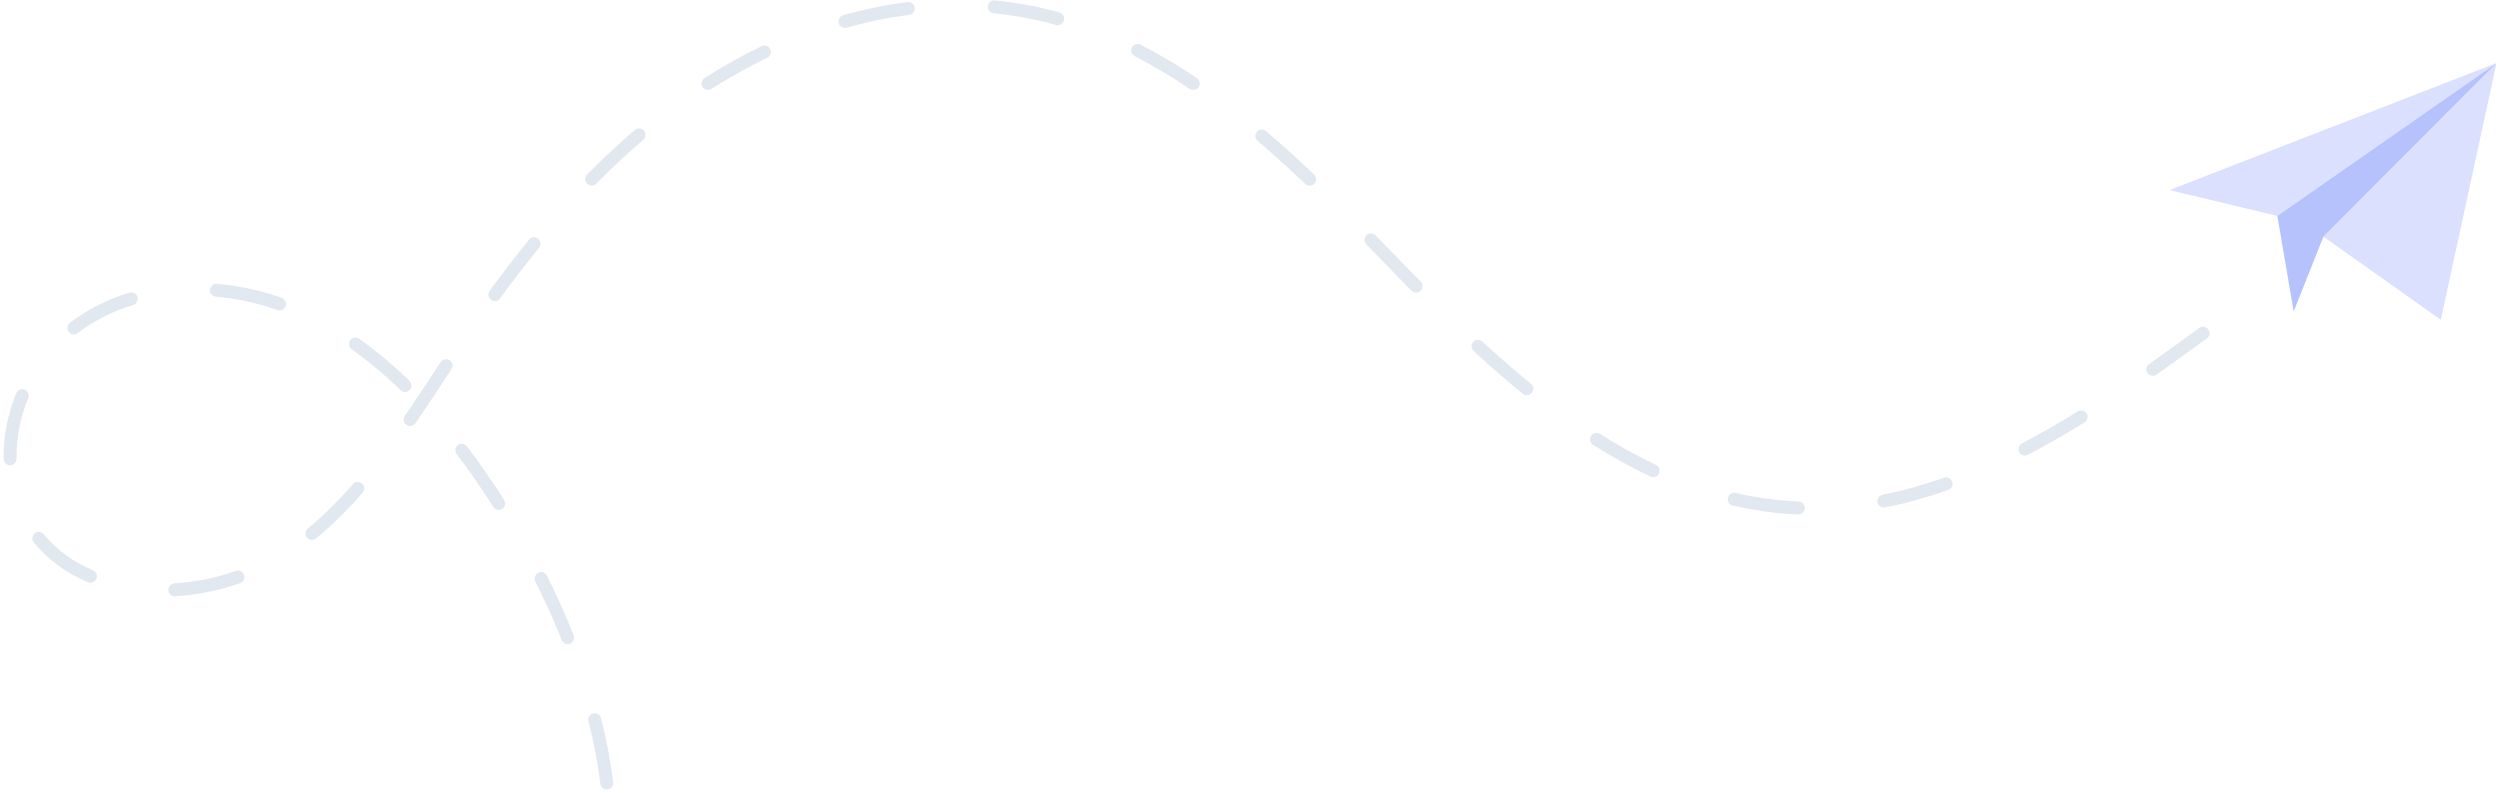 <svg width="656" height="208" viewBox="0 0 656 208" fill="none" xmlns="http://www.w3.org/2000/svg">
<path d="M159.21 207.149C158.796 207.148 158.396 206.996 158.086 206.721C157.777 206.446 157.578 206.067 157.528 205.655C156.841 200.109 155.794 194.614 154.394 189.204C154.299 188.773 154.374 188.323 154.605 187.947C154.836 187.572 155.203 187.3 155.63 187.191C156.057 187.082 156.509 187.143 156.892 187.361C157.274 187.58 157.557 187.939 157.68 188.362C159.118 193.916 160.193 199.557 160.898 205.25C160.924 205.472 160.907 205.696 160.847 205.911C160.786 206.126 160.684 206.326 160.547 206.501C160.409 206.677 160.238 206.823 160.043 206.932C159.849 207.041 159.635 207.111 159.414 207.137C159.346 207.145 159.278 207.149 159.21 207.149ZM148.956 169.005C148.617 169.005 148.286 168.903 148.005 168.712C147.724 168.522 147.507 168.251 147.382 167.936C145.345 162.835 143.017 157.666 140.482 152.577C140.282 152.174 140.249 151.707 140.392 151.28C140.535 150.853 140.842 150.5 141.245 150.3C141.647 150.099 142.114 150.066 142.54 150.21C142.967 150.353 143.319 150.659 143.52 151.063C146.095 156.234 148.467 161.487 150.53 166.675C150.697 167.093 150.692 167.56 150.515 167.974C150.339 168.388 150.005 168.715 149.587 168.883C149.386 168.962 149.172 169.002 148.956 169.002V169.005ZM45.864 156.461C45.423 156.46 45 156.287 44.684 155.98C44.368 155.672 44.184 155.253 44.172 154.811C44.159 154.37 44.319 153.942 44.617 153.616C44.915 153.291 45.328 153.095 45.768 153.069C51.264 152.755 56.686 151.658 61.872 149.811C62.296 149.66 62.763 149.683 63.17 149.877C63.577 150.071 63.89 150.418 64.041 150.843C64.192 151.267 64.168 151.735 63.974 152.142C63.781 152.549 63.434 152.862 63.009 153.013C57.52 154.97 51.779 156.131 45.96 156.461H45.864ZM23.72 152.917C23.492 152.917 23.266 152.871 23.057 152.781C17.336 150.346 12.564 146.832 8.871 142.351C8.729 142.179 8.623 141.98 8.557 141.767C8.492 141.554 8.47 141.33 8.491 141.108C8.512 140.886 8.577 140.67 8.682 140.473C8.787 140.276 8.929 140.102 9.101 139.96C9.273 139.818 9.471 139.712 9.684 139.646C9.897 139.581 10.121 139.559 10.343 139.58C10.565 139.601 10.78 139.666 10.977 139.771C11.174 139.876 11.348 140.018 11.49 140.19C14.83 144.249 19.169 147.435 24.386 149.65C24.747 149.803 25.044 150.076 25.227 150.423C25.41 150.77 25.467 151.17 25.388 151.554C25.31 151.938 25.101 152.283 24.796 152.531C24.492 152.778 24.112 152.913 23.72 152.912V152.917ZM81.848 141.69C81.501 141.69 81.162 141.583 80.877 141.384C80.593 141.184 80.376 140.903 80.257 140.576C80.138 140.25 80.122 139.895 80.212 139.559C80.301 139.223 80.491 138.923 80.757 138.699C85.03 135.132 89.004 131.22 92.638 127.003C92.939 126.682 93.353 126.49 93.793 126.468C94.232 126.447 94.663 126.596 94.995 126.886C95.326 127.176 95.532 127.583 95.57 128.022C95.607 128.461 95.473 128.897 95.196 129.239C91.439 133.594 87.332 137.633 82.916 141.317C82.614 141.561 82.236 141.692 81.848 141.69ZM471.851 134.993H471.773C471.118 134.966 470.461 134.931 469.812 134.891C464.715 134.563 459.655 133.817 454.68 132.66C454.463 132.61 454.258 132.517 454.077 132.388C453.896 132.258 453.742 132.094 453.624 131.905C453.385 131.523 453.309 131.062 453.41 130.624C453.512 130.185 453.783 129.805 454.165 129.566C454.546 129.328 455.007 129.251 455.446 129.353C460.238 130.467 465.114 131.186 470.024 131.501C470.647 131.542 471.281 131.574 471.913 131.6C472.363 131.61 472.79 131.797 473.102 132.122C473.414 132.447 473.583 132.883 473.574 133.333C473.565 133.783 473.377 134.211 473.053 134.523C472.728 134.835 472.293 135.005 471.843 134.995L471.851 134.993ZM130.88 133.807C130.594 133.808 130.312 133.737 130.061 133.599C129.81 133.462 129.598 133.263 129.445 133.021C126.381 128.191 123.151 123.538 119.842 119.193C119.57 118.835 119.451 118.383 119.512 117.937C119.572 117.491 119.807 117.087 120.165 116.814C120.523 116.542 120.975 116.423 121.421 116.483C121.867 116.544 122.27 116.779 122.543 117.138C125.901 121.558 129.186 126.289 132.303 131.199C132.543 131.579 132.623 132.039 132.525 132.479C132.427 132.918 132.158 133.301 131.779 133.543C131.51 133.715 131.198 133.807 130.88 133.807ZM494.325 133.187C493.903 133.188 493.497 133.031 493.184 132.747C492.872 132.464 492.676 132.075 492.635 131.655C492.594 131.235 492.711 130.815 492.962 130.477C493.214 130.138 493.582 129.906 493.996 129.824C499.46 128.724 504.837 127.232 510.087 125.36C510.298 125.286 510.52 125.254 510.743 125.266C510.965 125.278 511.183 125.334 511.384 125.43C511.585 125.526 511.766 125.661 511.915 125.827C512.063 125.993 512.178 126.187 512.252 126.397C512.326 126.607 512.358 126.83 512.347 127.053C512.335 127.276 512.279 127.494 512.183 127.695C512.087 127.896 511.952 128.076 511.786 128.225C511.62 128.374 511.427 128.489 511.216 128.563C505.813 130.493 500.278 132.032 494.653 133.167C494.545 133.185 494.435 133.192 494.325 133.187ZM433.773 125.2C433.522 125.201 433.275 125.145 433.048 125.037C427.876 122.577 422.859 119.8 418.027 116.724C417.647 116.484 417.377 116.102 417.278 115.662C417.179 115.223 417.259 114.762 417.499 114.382C417.74 114.001 418.121 113.731 418.56 113.632C418.999 113.533 419.46 113.613 419.84 113.853C424.555 116.856 429.45 119.566 434.497 121.968C434.845 122.133 435.127 122.412 435.296 122.758C435.465 123.105 435.511 123.498 435.427 123.874C435.343 124.251 435.133 124.587 434.832 124.828C434.532 125.069 434.158 125.2 433.773 125.2ZM2.655 122.082C2.21 122.083 1.782 121.91 1.463 121.598C1.145 121.286 0.962 120.862 0.953 120.416C0.953 120.169 0.953 119.918 0.953 119.668C0.988 114.008 2.115 108.408 4.27 103.176C4.441 102.759 4.77 102.427 5.185 102.254C5.6 102.08 6.067 102.078 6.483 102.248C6.9 102.419 7.231 102.748 7.405 103.164C7.579 103.579 7.581 104.046 7.41 104.463C5.422 109.284 4.382 114.444 4.346 119.659C4.346 119.889 4.346 120.116 4.346 120.344C4.357 120.792 4.19 121.227 3.881 121.553C3.573 121.879 3.147 122.069 2.699 122.082H2.655ZM531.333 119.537C530.953 119.537 530.584 119.41 530.285 119.176C529.986 118.941 529.774 118.613 529.683 118.244C529.593 117.875 529.629 117.486 529.785 117.14C529.942 116.793 530.21 116.51 530.547 116.334C535.267 113.868 540.048 111.134 545.166 107.971C545.356 107.847 545.568 107.763 545.791 107.722C546.014 107.681 546.243 107.686 546.464 107.735C546.685 107.785 546.894 107.878 547.079 108.009C547.263 108.141 547.419 108.308 547.538 108.501C547.657 108.694 547.737 108.909 547.771 109.133C547.806 109.357 547.795 109.585 547.74 109.805C547.685 110.025 547.586 110.232 547.45 110.413C547.314 110.594 547.143 110.746 546.947 110.86C541.762 114.063 536.908 116.841 532.107 119.345C531.868 119.47 531.602 119.536 531.333 119.537ZM107.609 111.803C107.3 111.803 106.997 111.718 106.733 111.558C106.469 111.398 106.253 111.169 106.109 110.896C105.966 110.622 105.899 110.315 105.917 110.006C105.936 109.697 106.038 109.4 106.212 109.145C108.89 105.246 111.535 101.219 114.095 97.329L115.603 95.037C115.723 94.846 115.88 94.681 116.065 94.551C116.25 94.421 116.459 94.33 116.68 94.282C116.901 94.234 117.129 94.231 117.351 94.272C117.573 94.314 117.785 94.399 117.973 94.524C118.162 94.648 118.324 94.809 118.449 94.997C118.575 95.185 118.662 95.396 118.705 95.618C118.747 95.84 118.746 96.069 118.699 96.29C118.653 96.511 118.563 96.721 118.434 96.907L116.93 99.192C114.36 103.1 111.706 107.139 109.012 111.067C108.856 111.295 108.646 111.481 108.402 111.609C108.157 111.738 107.885 111.804 107.609 111.803ZM400.635 103.7C400.246 103.7 399.868 103.565 399.567 103.318C395.377 99.909 391.16 96.246 386.676 92.12C386.512 91.969 386.379 91.787 386.285 91.585C386.191 91.383 386.138 91.164 386.129 90.941C386.119 90.719 386.154 90.496 386.23 90.287C386.307 90.077 386.424 89.885 386.574 89.721C386.725 89.556 386.907 89.423 387.109 89.329C387.311 89.235 387.529 89.182 387.752 89.173C387.975 89.163 388.197 89.198 388.406 89.274C388.616 89.351 388.808 89.468 388.972 89.619C393.407 93.695 397.571 97.32 401.709 100.683C401.98 100.905 402.177 101.205 402.271 101.543C402.365 101.881 402.353 102.239 402.235 102.57C402.117 102.9 401.9 103.186 401.614 103.387C401.327 103.589 400.985 103.697 400.635 103.697V103.7ZM106.291 102.861C105.85 102.863 105.426 102.691 105.11 102.384C101.123 98.491 96.842 94.91 92.306 91.674C92.12 91.547 91.962 91.385 91.84 91.195C91.717 91.006 91.634 90.795 91.594 90.573C91.554 90.352 91.559 90.124 91.608 89.905C91.657 89.685 91.749 89.477 91.879 89.293C92.009 89.109 92.174 88.953 92.364 88.834C92.555 88.715 92.768 88.634 92.99 88.598C93.212 88.562 93.439 88.57 93.658 88.622C93.876 88.674 94.083 88.77 94.264 88.902C98.944 92.239 103.36 95.931 107.472 99.947C107.713 100.182 107.879 100.484 107.948 100.814C108.016 101.144 107.985 101.487 107.859 101.799C107.732 102.112 107.515 102.379 107.236 102.568C106.957 102.756 106.628 102.858 106.291 102.858V102.861ZM564.907 98.596C564.546 98.596 564.195 98.481 563.904 98.267C563.614 98.054 563.398 97.754 563.29 97.41C563.181 97.066 563.185 96.696 563.3 96.354C563.416 96.013 563.637 95.717 563.932 95.509C568.751 92.123 573.491 88.681 577.082 86.061C577.446 85.795 577.9 85.686 578.345 85.755C578.789 85.825 579.188 86.069 579.453 86.433C579.718 86.797 579.828 87.252 579.758 87.697C579.688 88.142 579.445 88.541 579.081 88.806C575.478 91.427 570.724 94.889 565.879 98.287C565.596 98.488 565.257 98.596 564.91 98.596H564.907ZM19.373 87.723C19.017 87.723 18.671 87.612 18.382 87.404C18.093 87.197 17.877 86.903 17.764 86.566C17.65 86.229 17.646 85.864 17.751 85.525C17.856 85.185 18.065 84.886 18.348 84.672C23.043 81.149 28.32 78.48 33.94 76.79C34.153 76.724 34.377 76.701 34.598 76.722C34.82 76.744 35.036 76.808 35.233 76.913C35.429 77.017 35.604 77.16 35.746 77.332C35.888 77.504 35.994 77.702 36.059 77.915C36.125 78.128 36.148 78.352 36.126 78.574C36.105 78.796 36.041 79.012 35.936 79.209C35.832 79.406 35.69 79.58 35.518 79.722C35.346 79.864 35.148 79.971 34.935 80.036C29.691 81.609 24.766 84.095 20.385 87.379C20.093 87.6 19.738 87.72 19.373 87.723ZM73.342 81.463C73.144 81.464 72.947 81.43 72.76 81.364C72.385 81.23 72.007 81.099 71.626 80.968C66.779 79.334 61.753 78.29 56.657 77.858C56.209 77.82 55.794 77.604 55.504 77.26C55.215 76.915 55.073 76.469 55.112 76.021C55.151 75.572 55.366 75.157 55.71 74.867C56.054 74.577 56.5 74.436 56.948 74.475C62.317 74.929 67.612 76.03 72.717 77.753C73.115 77.887 73.511 78.024 73.907 78.167C74.284 78.302 74.602 78.566 74.803 78.912C75.004 79.259 75.076 79.666 75.007 80.061C74.937 80.456 74.73 80.813 74.422 81.07C74.114 81.326 73.726 81.466 73.325 81.463H73.342ZM129.841 79.026C129.528 79.025 129.221 78.938 128.955 78.773C128.688 78.609 128.472 78.375 128.331 78.096C128.189 77.816 128.127 77.504 128.151 77.191C128.176 76.879 128.286 76.58 128.47 76.326C131.939 71.569 135.454 67.009 138.879 62.804C139.173 62.487 139.576 62.294 140.008 62.264C140.439 62.234 140.865 62.371 141.199 62.645C141.534 62.919 141.751 63.311 141.806 63.74C141.862 64.169 141.751 64.603 141.498 64.953C138.096 69.12 134.633 73.621 131.2 78.327C131.044 78.542 130.84 78.717 130.604 78.839C130.368 78.96 130.106 79.024 129.841 79.026ZM371.588 76.792C371.364 76.792 371.141 76.748 370.934 76.662C370.727 76.575 370.539 76.448 370.381 76.289C369.095 74.981 367.785 73.642 366.38 72.195L365.713 71.51C363.365 69.094 360.938 66.595 358.526 64.132C358.211 63.81 358.036 63.377 358.04 62.926C358.045 62.476 358.228 62.045 358.549 61.73C358.871 61.414 359.304 61.24 359.754 61.244C360.205 61.248 360.635 61.431 360.95 61.753C363.368 64.222 365.798 66.724 368.146 69.143L368.812 69.828C370.212 71.269 371.516 72.602 372.799 73.904C373.035 74.142 373.195 74.445 373.259 74.774C373.323 75.103 373.288 75.444 373.159 75.753C373.029 76.062 372.811 76.326 372.531 76.511C372.252 76.696 371.924 76.794 371.588 76.792ZM343.653 48.714C343.22 48.714 342.803 48.547 342.49 48.248C338.064 44.053 333.964 40.355 329.957 36.942C329.628 36.647 329.427 36.234 329.397 35.793C329.368 35.352 329.511 34.916 329.797 34.579C330.084 34.242 330.49 34.031 330.93 33.989C331.37 33.947 331.809 34.079 332.154 34.356C336.21 37.807 340.354 41.546 344.823 45.785C345.069 46.019 345.24 46.321 345.313 46.652C345.385 46.983 345.358 47.329 345.232 47.644C345.107 47.959 344.89 48.23 344.61 48.42C344.329 48.611 343.998 48.714 343.659 48.714H343.653ZM155.253 48.7C154.918 48.701 154.59 48.603 154.311 48.417C154.032 48.232 153.814 47.968 153.685 47.659C153.556 47.35 153.521 47.01 153.585 46.681C153.649 46.352 153.809 46.049 154.045 45.811C158.139 41.65 162.347 37.719 166.558 34.129C166.726 33.976 166.923 33.858 167.137 33.782C167.352 33.706 167.58 33.674 167.807 33.688C168.034 33.702 168.256 33.762 168.459 33.863C168.663 33.965 168.844 34.107 168.992 34.28C169.14 34.453 169.251 34.654 169.32 34.871C169.388 35.088 169.413 35.317 169.391 35.544C169.369 35.77 169.302 35.99 169.194 36.191C169.086 36.391 168.938 36.567 168.761 36.709C164.631 40.238 160.499 44.102 156.472 48.193C156.314 48.355 156.124 48.483 155.915 48.57C155.706 48.657 155.482 48.701 155.256 48.7H155.253ZM185.778 23.606C185.411 23.606 185.055 23.488 184.761 23.268C184.468 23.049 184.253 22.74 184.15 22.388C184.046 22.037 184.059 21.661 184.187 21.317C184.315 20.974 184.55 20.681 184.858 20.482C189.683 17.397 194.688 14.604 199.847 12.119C200.252 11.924 200.719 11.899 201.143 12.048C201.568 12.197 201.916 12.508 202.111 12.914C202.306 13.32 202.331 13.787 202.182 14.212C202.033 14.636 201.722 14.985 201.316 15.18C196.281 17.603 191.394 20.326 186.683 23.332C186.414 23.508 186.101 23.602 185.78 23.606H185.778ZM313.094 23.606C312.756 23.607 312.427 23.505 312.148 23.315C307.524 20.178 302.721 17.316 297.762 14.743C297.562 14.642 297.383 14.503 297.237 14.333C297.091 14.163 296.981 13.965 296.911 13.752C296.842 13.539 296.815 13.314 296.833 13.091C296.851 12.867 296.913 12.65 297.015 12.45C297.118 12.251 297.259 12.074 297.43 11.93C297.601 11.785 297.799 11.676 298.013 11.608C298.226 11.54 298.451 11.516 298.674 11.536C298.897 11.555 299.114 11.619 299.313 11.723C304.394 14.352 309.318 17.276 314.057 20.482C314.359 20.685 314.588 20.98 314.71 21.323C314.832 21.666 314.84 22.039 314.734 22.387C314.627 22.735 314.412 23.04 314.119 23.257C313.827 23.473 313.472 23.589 313.108 23.589L313.094 23.606ZM221.712 7.321C221.303 7.318 220.91 7.168 220.603 6.898C220.296 6.629 220.096 6.258 220.041 5.853C219.985 5.448 220.076 5.037 220.299 4.694C220.521 4.351 220.86 4.1 221.252 3.987C226.78 2.426 232.413 1.271 238.109 0.531C238.555 0.473 239.006 0.596 239.362 0.872C239.718 1.147 239.951 1.553 240.008 2C240.065 2.446 239.942 2.897 239.667 3.254C239.392 3.61 238.986 3.842 238.54 3.899C233.011 4.618 227.542 5.74 222.177 7.257C222.026 7.3 221.869 7.321 221.712 7.321ZM277.544 6.61C277.389 6.61 277.236 6.589 277.087 6.549C274.072 5.708 270.991 5.009 267.961 4.467C265.587 4.048 263.154 3.716 260.725 3.483C260.503 3.462 260.287 3.397 260.09 3.292C259.893 3.187 259.719 3.045 259.577 2.872C259.435 2.7 259.328 2.502 259.263 2.288C259.198 2.075 259.176 1.85 259.197 1.628C259.218 1.406 259.283 1.19 259.388 0.993C259.493 0.796 259.635 0.622 259.807 0.48C259.979 0.338 260.178 0.231 260.391 0.166C260.604 0.101 260.828 0.078 261.051 0.1C263.565 0.338 266.09 0.682 268.552 1.119C271.698 1.675 274.878 2.397 277.998 3.268C278.394 3.377 278.736 3.626 278.963 3.969C279.189 4.312 279.283 4.726 279.227 5.133C279.172 5.54 278.971 5.914 278.661 6.184C278.352 6.454 277.954 6.602 277.544 6.602V6.61Z" fill="#E2E8F0"/>
<path d="M655.082 16.554L640.465 83.909L609.67 62.094L655.082 16.554Z" fill="#DAE0FD"/>
<path d="M655.082 16.554L597.577 56.655L569.293 49.873L655.082 16.554Z" fill="#DAE0FD"/>
<path d="M655.081 16.554L609.67 62.094L601.862 81.711L597.576 56.655L655.081 16.554Z" fill="#B5C2FB"/>
</svg>
